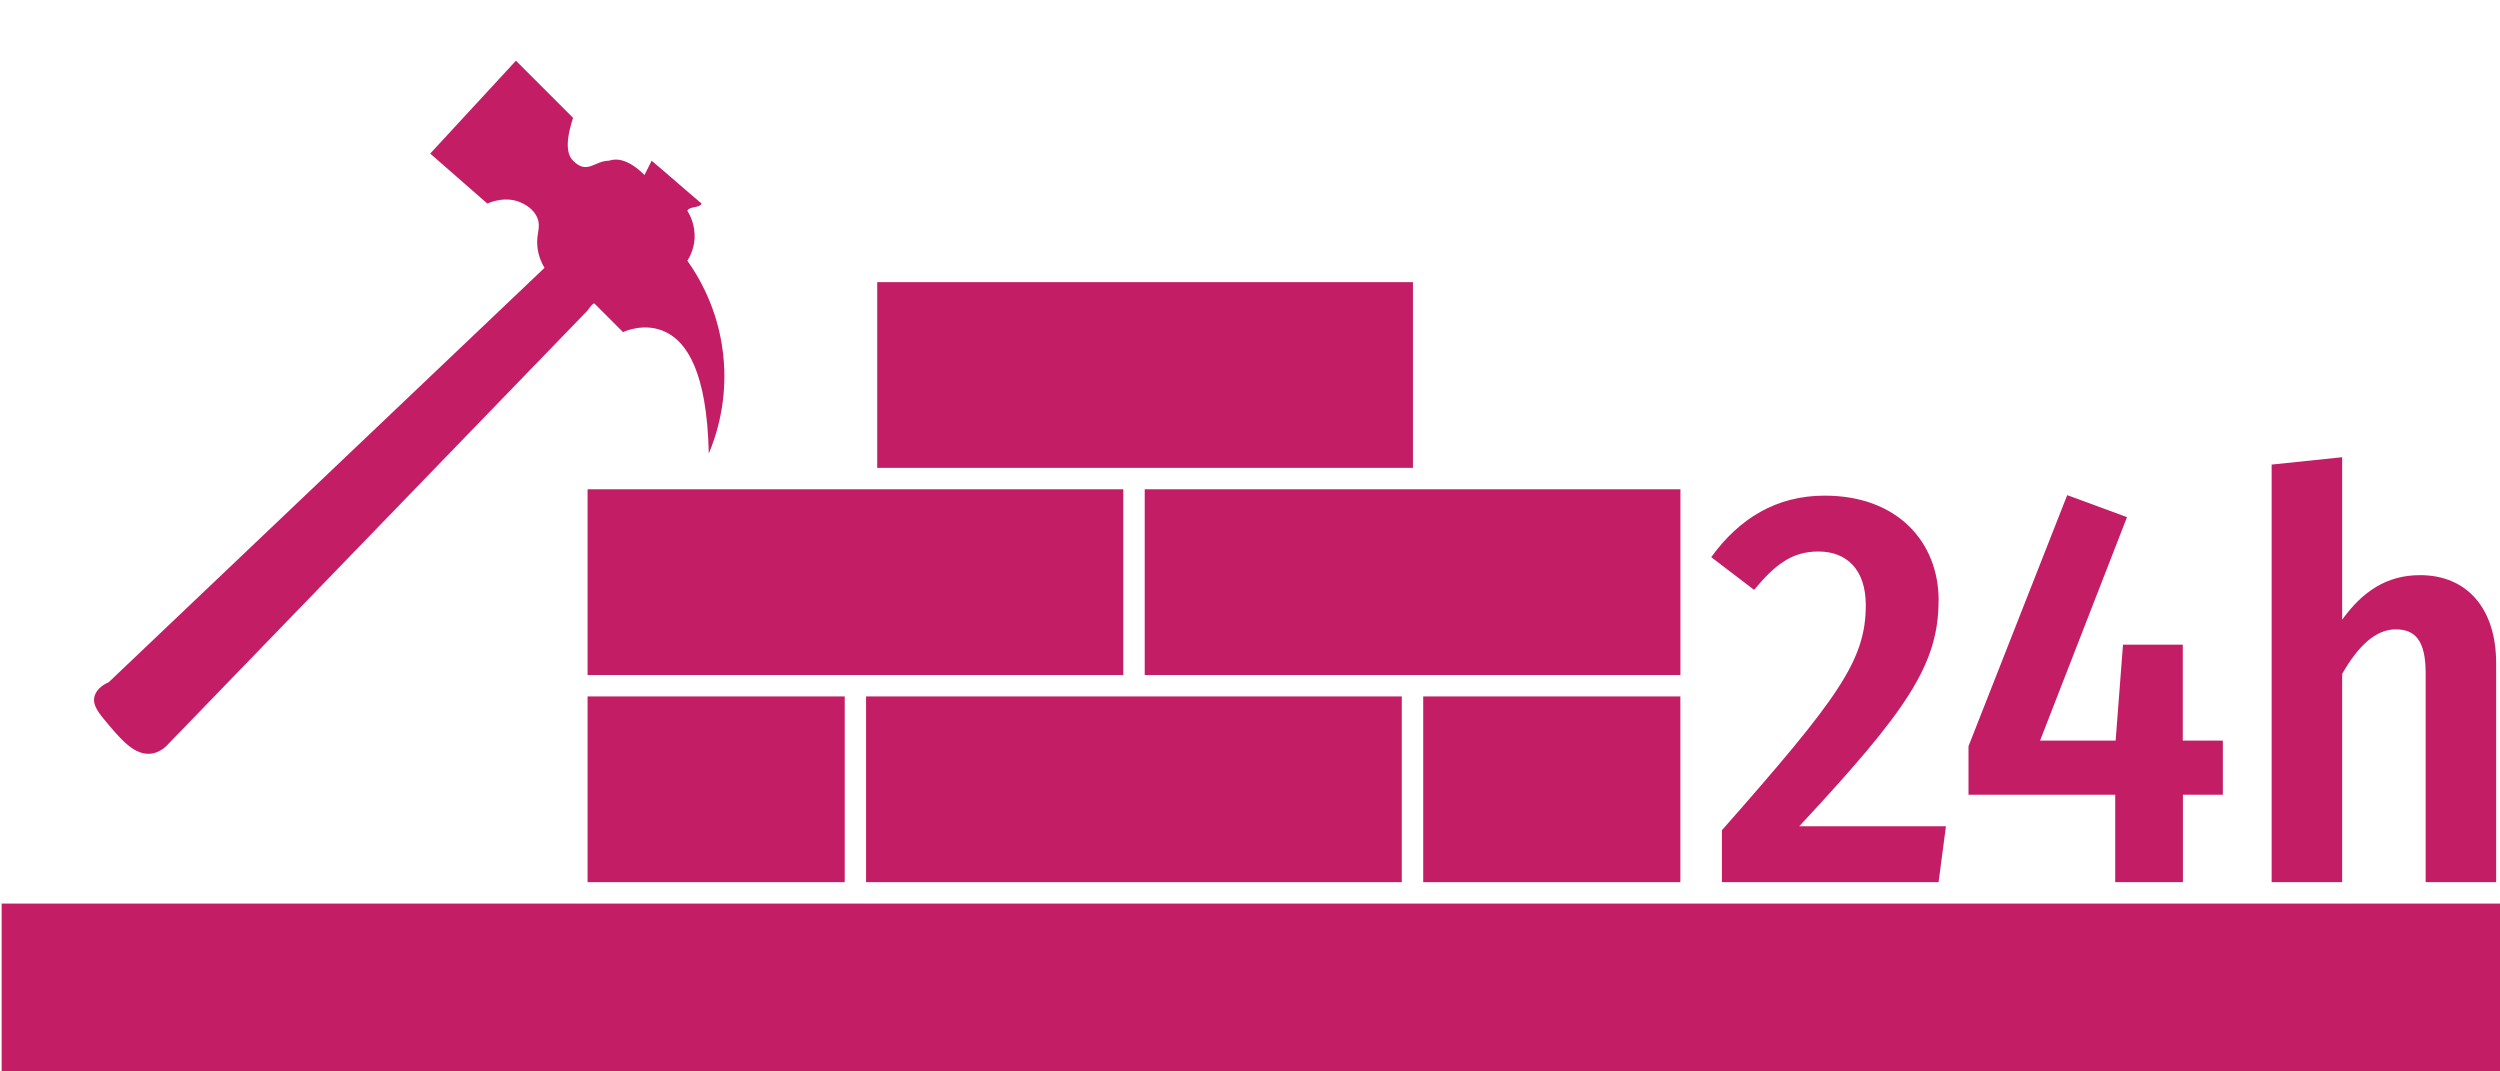<svg width="350" height="150" xmlns="http://www.w3.org/2000/svg" data-name="Ebene 1">

 <g>
  <title>Layer 1</title>
  <rect id="svg_1" stroke-width="0px" fill="#c31d65" height="260" width="350" y="126.5" x="0.23" class="cls-1"/>
  <g id="svg_2">
   <rect id="svg_3" stroke-width="0px" fill="#c31d65" height="26" width="36" y="97.5" x="82.26" class="cls-1"/>
   <rect id="svg_4" stroke-width="0px" fill="#c31d65" height="26" width="75" y="97.5" x="121.25" class="cls-1"/>
   <rect id="svg_5" stroke-width="0px" fill="#c31d65" height="26" width="36" y="97.5" x="199.25" class="cls-1"/>
  </g>
  <rect id="svg_6" stroke-width="0px" fill="#c31d65" height="26" width="75" y="39.5" x="122.81" class="cls-1"/>
  <rect id="svg_7" stroke-width="0px" fill="#c31d65" height="26" width="75" y="68.5" x="82.26" class="cls-1"/>
  <rect id="svg_8" stroke-width="0px" fill="#c31d65" height="26" width="75" y="68.5" x="160.26" class="cls-1"/>
  <path id="svg_9" stroke-width="0px" fill="#c31d65" d="m82.23,43.5c-19.67,20.33 -39.33,40.67 -59,61c-0.45,0.4 -1.12,0.87 -2,1c-2.31,0.34 -4.23,-1.92 -6,-4c-1.41,-1.66 -2.32,-2.76 -2,-4c0.29,-1.14 1.46,-1.76 2,-2c20.33,-19.33 40.67,-38.67 61,-58c-0.41,-0.69 -0.88,-1.71 -1,-3c-0.17,-1.84 0.54,-2.68 0,-4c-0.49,-1.19 -1.58,-1.78 -2,-2c-2.26,-1.2 -4.65,-0.16 -5,0c-2.67,-2.33 -5.33,-4.67 -8,-7c4,-4.33 8,-8.67 12,-13c2.67,2.67 5.33,5.33 8,8c-1.24,3.77 -0.71,5.29 0,6c2,2 3,0 5,0c0.19,0 2,-1 5,2c0.33,-0.67 0.67,-1.33 1,-2c2,1.67 5,4.33 7,6c-0.33,0.67 -1.67,0.33 -2,1c0.32,0.52 1.15,2 1,4c-0.11,1.43 -0.67,2.48 -1,3c1.45,2.03 4.26,6.55 5,13c0.76,6.58 -1.03,11.7 -2,14c-0.25,-11.57 -3.15,-15.6 -6,-17c-3.01,-1.48 -6,-0.01 -6,0c0,0 -3,-3 -4,-4c-0.19,-0.19 -1,1 -1,1z" class="cls-1"/>
  <g id="svg_10">
   <path id="svg_11" stroke-width="0px" fill="#c31d65" d="m271.4,84.08c0,9 -4.5,15.48 -19.51,31.6l20.54,0l-1.03,7.82l-30.33,0l0,-7.27c16.35,-18.56 20.14,-23.78 20.14,-31.52c0,-4.9 -2.61,-7.5 -6.63,-7.5c-3.63,0 -6,1.74 -9.01,5.37l-6,-4.58c3.95,-5.45 9.16,-8.61 15.88,-8.61c10.19,0 15.96,6.48 15.96,14.69l-0.01,0z" class="cls-1"/>
   <path id="svg_12" stroke-width="0px" fill="#c31d65" d="m311.22,111.26l-5.61,0l0,12.24l-9.48,0l0,-12.24l-20.54,0l0,-6.79l13.82,-35.15l8.37,3.08l-12.17,31.28l10.58,0l1.03,-13.43l8.37,0l0,13.43l5.61,0l0,7.58l0.02,0z" class="cls-1"/>
   <path id="svg_13" stroke-width="0px" fill="#c31d65" d="m349.46,92.85l0,30.65l-9.87,0l0,-29.31c0,-4.66 -1.58,-6.08 -4.19,-6.08c-2.84,0 -5.29,2.37 -7.5,6.24l0,29.15l-9.87,0l0,-58.46l9.87,-1.03l0,22.75c2.84,-3.95 6.24,-6.24 10.9,-6.24c6.64,0 10.66,4.74 10.66,12.32l0,0.01z" class="cls-1"/>
  </g>
 </g>
</svg>